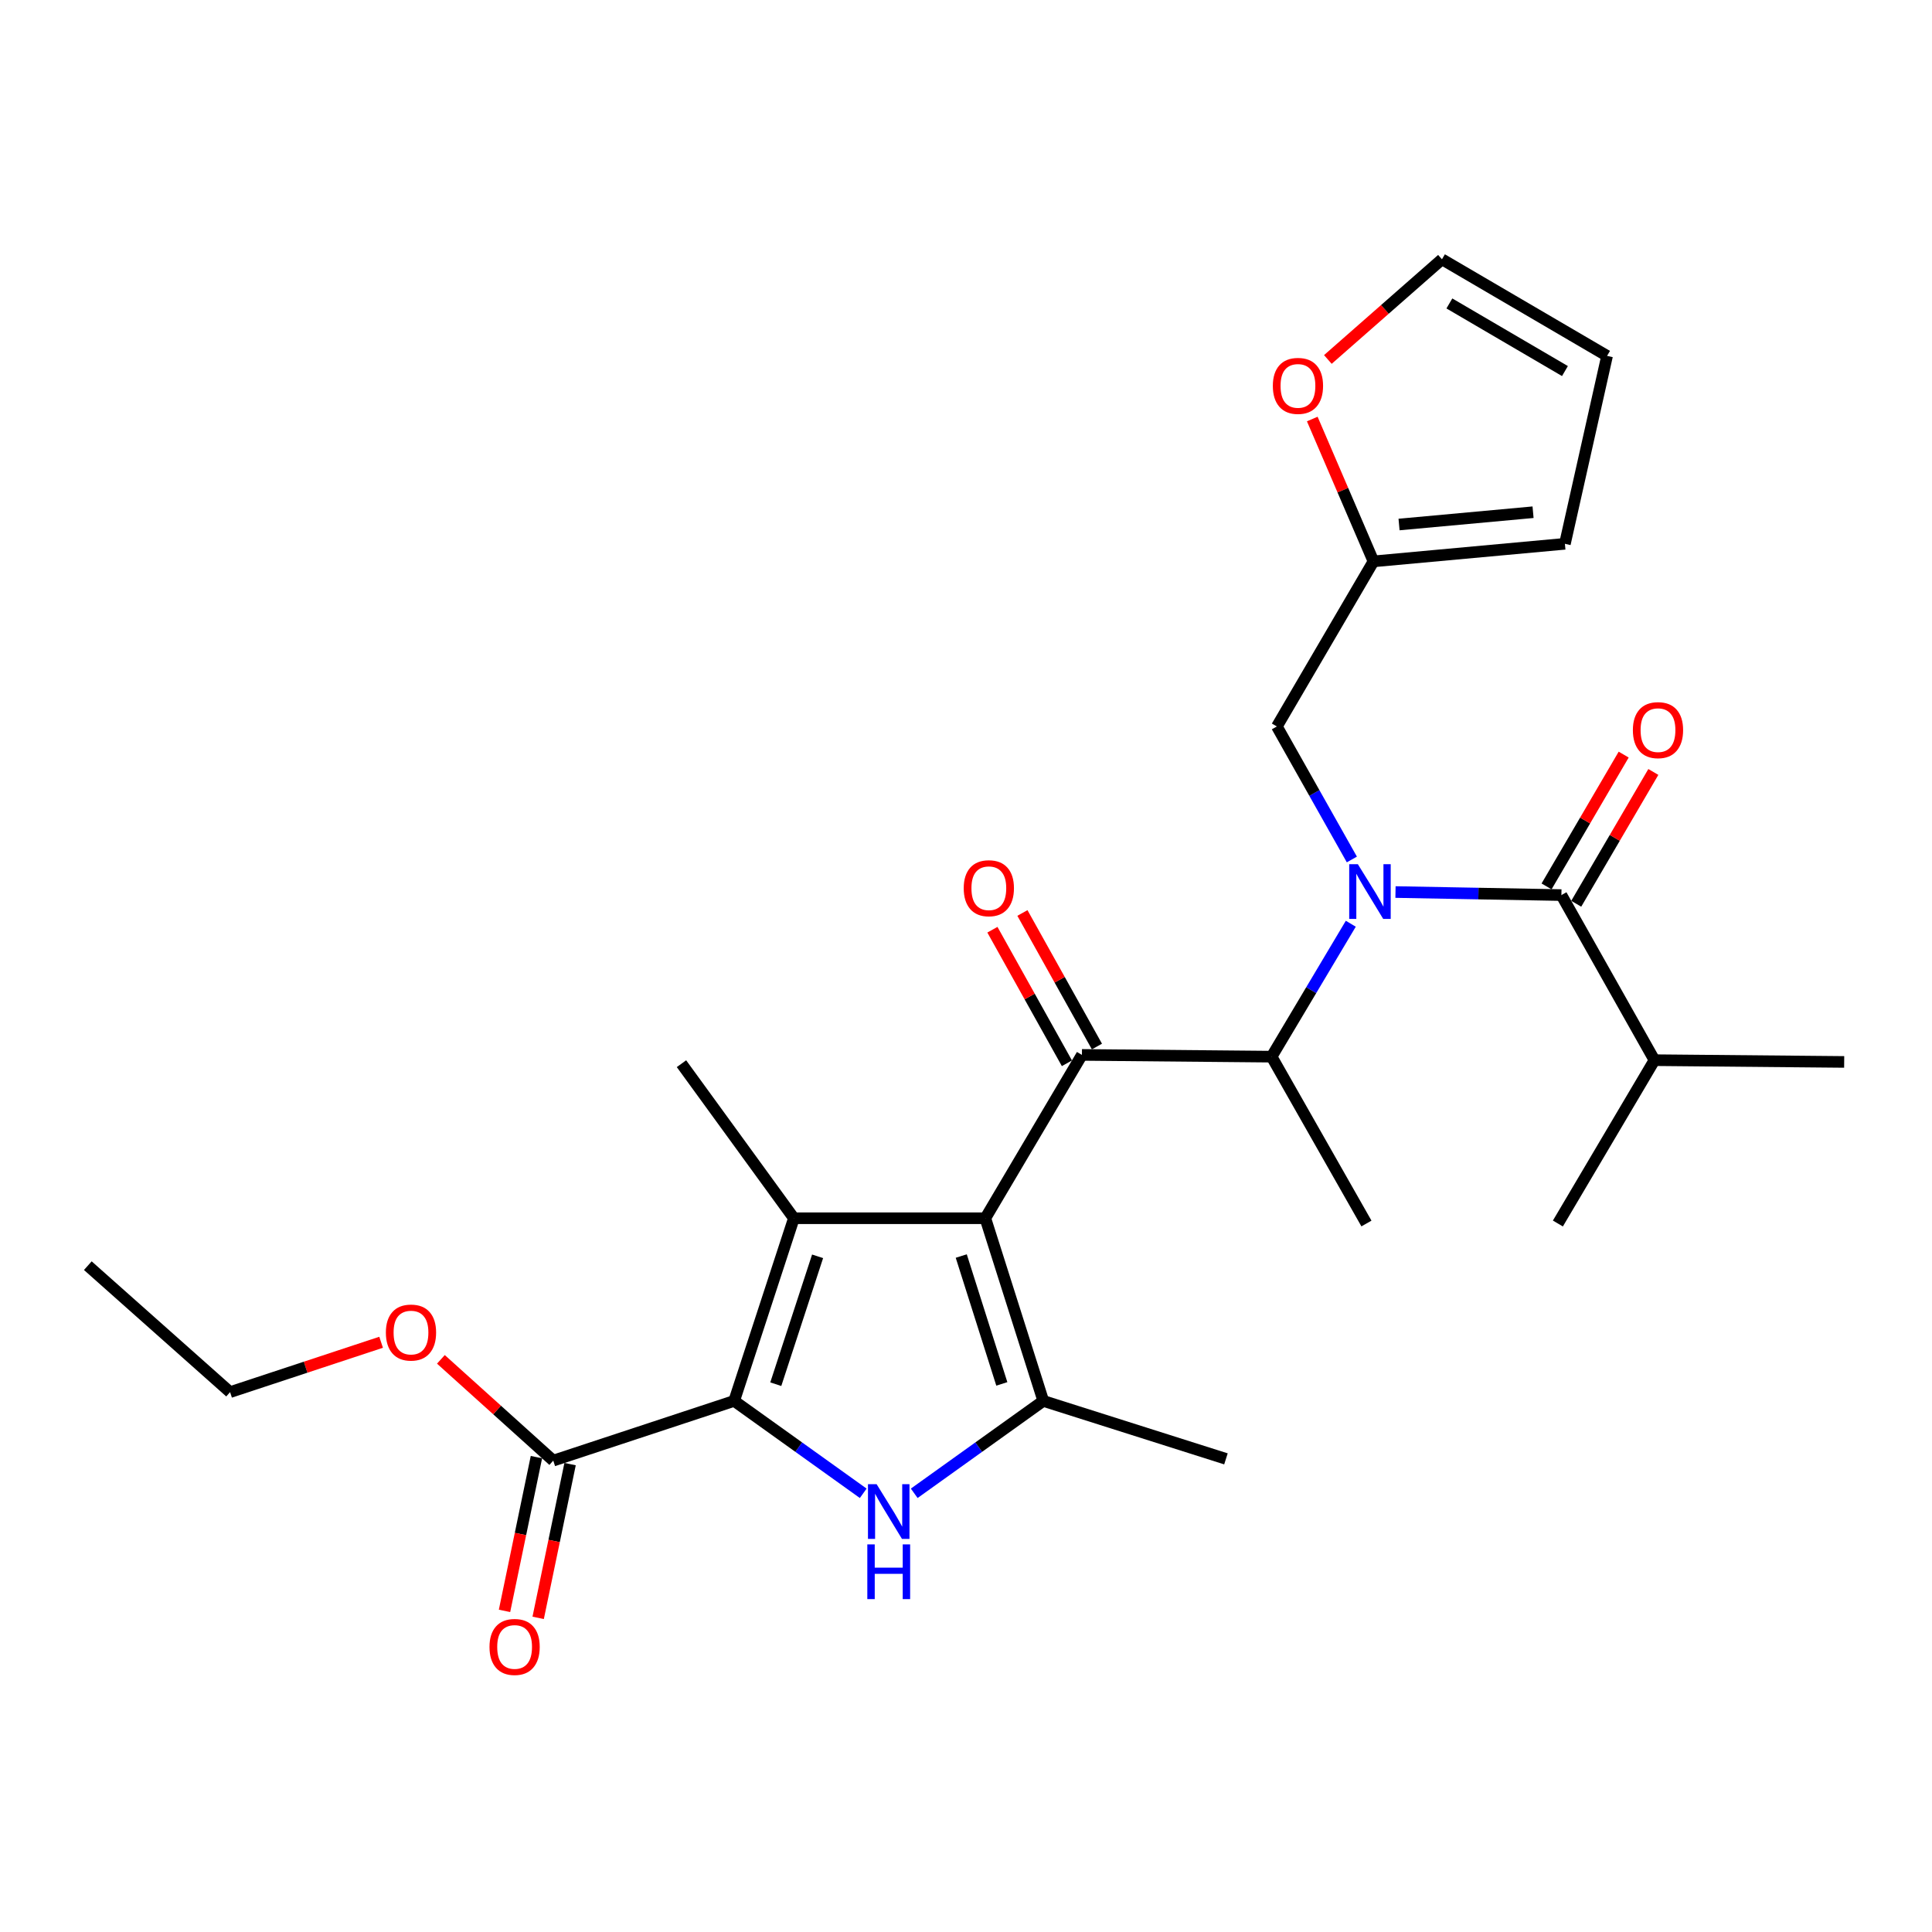 <?xml version='1.0' encoding='iso-8859-1'?>
<svg version='1.1' baseProfile='full'
              xmlns='http://www.w3.org/2000/svg'
                      xmlns:rdkit='http://www.rdkit.org/xml'
                      xmlns:xlink='http://www.w3.org/1999/xlink'
                  xml:space='preserve'
width='1000px' height='1000px' viewBox='0 0 1000 1000'>
<!-- END OF HEADER -->
<rect style='opacity:1.0;fill:#FFFFFF;stroke:none' width='1000' height='1000' x='0' y='0'> </rect>
<path class='bond-0' d='M 699.722,444.864 L 680.315,410.441' style='fill:none;fill-rule:evenodd;stroke:#0000FF;stroke-width:6px;stroke-linecap:butt;stroke-linejoin:miter;stroke-opacity:1' />
<path class='bond-0' d='M 680.315,410.441 L 660.907,376.018' style='fill:none;fill-rule:evenodd;stroke:#000000;stroke-width:6px;stroke-linecap:butt;stroke-linejoin:miter;stroke-opacity:1' />
<path class='bond-1' d='M 699.17,478.124 L 678.675,512.525' style='fill:none;fill-rule:evenodd;stroke:#0000FF;stroke-width:6px;stroke-linecap:butt;stroke-linejoin:miter;stroke-opacity:1' />
<path class='bond-1' d='M 678.675,512.525 L 658.18,546.927' style='fill:none;fill-rule:evenodd;stroke:#000000;stroke-width:6px;stroke-linecap:butt;stroke-linejoin:miter;stroke-opacity:1' />
<path class='bond-2' d='M 722.305,461.72 L 765.241,462.508' style='fill:none;fill-rule:evenodd;stroke:#0000FF;stroke-width:6px;stroke-linecap:butt;stroke-linejoin:miter;stroke-opacity:1' />
<path class='bond-2' d='M 765.241,462.508 L 808.176,463.296' style='fill:none;fill-rule:evenodd;stroke:#000000;stroke-width:6px;stroke-linecap:butt;stroke-linejoin:miter;stroke-opacity:1' />
<path class='bond-3' d='M 856.347,548.745 L 806.358,633.286' style='fill:none;fill-rule:evenodd;stroke:#000000;stroke-width:6px;stroke-linecap:butt;stroke-linejoin:miter;stroke-opacity:1' />
<path class='bond-4' d='M 856.347,548.745 L 954.545,549.654' style='fill:none;fill-rule:evenodd;stroke:#000000;stroke-width:6px;stroke-linecap:butt;stroke-linejoin:miter;stroke-opacity:1' />
<path class='bond-5' d='M 856.347,548.745 L 808.176,463.296' style='fill:none;fill-rule:evenodd;stroke:#000000;stroke-width:6px;stroke-linecap:butt;stroke-linejoin:miter;stroke-opacity:1' />
<path class='bond-6' d='M 560.001,546.017 L 510.002,630.558' style='fill:none;fill-rule:evenodd;stroke:#000000;stroke-width:6px;stroke-linecap:butt;stroke-linejoin:miter;stroke-opacity:1' />
<path class='bond-7' d='M 567.768,541.684 L 548.485,507.12' style='fill:none;fill-rule:evenodd;stroke:#000000;stroke-width:6px;stroke-linecap:butt;stroke-linejoin:miter;stroke-opacity:1' />
<path class='bond-7' d='M 548.485,507.12 L 529.202,472.557' style='fill:none;fill-rule:evenodd;stroke:#FF0000;stroke-width:6px;stroke-linecap:butt;stroke-linejoin:miter;stroke-opacity:1' />
<path class='bond-7' d='M 552.233,550.351 L 532.95,515.788' style='fill:none;fill-rule:evenodd;stroke:#000000;stroke-width:6px;stroke-linecap:butt;stroke-linejoin:miter;stroke-opacity:1' />
<path class='bond-7' d='M 532.95,515.788 L 513.667,481.224' style='fill:none;fill-rule:evenodd;stroke:#FF0000;stroke-width:6px;stroke-linecap:butt;stroke-linejoin:miter;stroke-opacity:1' />
<path class='bond-8' d='M 560.001,546.017 L 658.18,546.927' style='fill:none;fill-rule:evenodd;stroke:#000000;stroke-width:6px;stroke-linecap:butt;stroke-linejoin:miter;stroke-opacity:1' />
<path class='bond-9' d='M 658.18,546.927 L 707.269,633.286' style='fill:none;fill-rule:evenodd;stroke:#000000;stroke-width:6px;stroke-linecap:butt;stroke-linejoin:miter;stroke-opacity:1' />
<path class='bond-10' d='M 815.854,467.787 L 835.811,433.675' style='fill:none;fill-rule:evenodd;stroke:#000000;stroke-width:6px;stroke-linecap:butt;stroke-linejoin:miter;stroke-opacity:1' />
<path class='bond-10' d='M 835.811,433.675 L 855.769,399.563' style='fill:none;fill-rule:evenodd;stroke:#FF0000;stroke-width:6px;stroke-linecap:butt;stroke-linejoin:miter;stroke-opacity:1' />
<path class='bond-10' d='M 800.499,458.804 L 820.456,424.692' style='fill:none;fill-rule:evenodd;stroke:#000000;stroke-width:6px;stroke-linecap:butt;stroke-linejoin:miter;stroke-opacity:1' />
<path class='bond-10' d='M 820.456,424.692 L 840.414,390.58' style='fill:none;fill-rule:evenodd;stroke:#FF0000;stroke-width:6px;stroke-linecap:butt;stroke-linejoin:miter;stroke-opacity:1' />
<path class='bond-11' d='M 687.298,186.061 L 716.828,160.134' style='fill:none;fill-rule:evenodd;stroke:#FF0000;stroke-width:6px;stroke-linecap:butt;stroke-linejoin:miter;stroke-opacity:1' />
<path class='bond-11' d='M 716.828,160.134 L 746.357,134.207' style='fill:none;fill-rule:evenodd;stroke:#000000;stroke-width:6px;stroke-linecap:butt;stroke-linejoin:miter;stroke-opacity:1' />
<path class='bond-12' d='M 679.228,216.887 L 695.067,253.727' style='fill:none;fill-rule:evenodd;stroke:#FF0000;stroke-width:6px;stroke-linecap:butt;stroke-linejoin:miter;stroke-opacity:1' />
<path class='bond-12' d='M 695.067,253.727 L 710.906,290.568' style='fill:none;fill-rule:evenodd;stroke:#000000;stroke-width:6px;stroke-linecap:butt;stroke-linejoin:miter;stroke-opacity:1' />
<path class='bond-13' d='M 746.357,134.207 L 831.817,184.206' style='fill:none;fill-rule:evenodd;stroke:#000000;stroke-width:6px;stroke-linecap:butt;stroke-linejoin:miter;stroke-opacity:1' />
<path class='bond-13' d='M 750.193,157.061 L 810.014,192.061' style='fill:none;fill-rule:evenodd;stroke:#000000;stroke-width:6px;stroke-linecap:butt;stroke-linejoin:miter;stroke-opacity:1' />
<path class='bond-14' d='M 473.203,772.932 L 506.6,749.021' style='fill:none;fill-rule:evenodd;stroke:#0000FF;stroke-width:6px;stroke-linecap:butt;stroke-linejoin:miter;stroke-opacity:1' />
<path class='bond-14' d='M 506.6,749.021 L 539.997,725.11' style='fill:none;fill-rule:evenodd;stroke:#000000;stroke-width:6px;stroke-linecap:butt;stroke-linejoin:miter;stroke-opacity:1' />
<path class='bond-15' d='M 446.803,772.933 L 413.401,749.022' style='fill:none;fill-rule:evenodd;stroke:#0000FF;stroke-width:6px;stroke-linecap:butt;stroke-linejoin:miter;stroke-opacity:1' />
<path class='bond-15' d='M 413.401,749.022 L 379.999,725.11' style='fill:none;fill-rule:evenodd;stroke:#000000;stroke-width:6px;stroke-linecap:butt;stroke-linejoin:miter;stroke-opacity:1' />
<path class='bond-16' d='M 539.997,725.11 L 634.549,755.105' style='fill:none;fill-rule:evenodd;stroke:#000000;stroke-width:6px;stroke-linecap:butt;stroke-linejoin:miter;stroke-opacity:1' />
<path class='bond-17' d='M 539.997,725.11 L 510.002,630.558' style='fill:none;fill-rule:evenodd;stroke:#000000;stroke-width:6px;stroke-linecap:butt;stroke-linejoin:miter;stroke-opacity:1' />
<path class='bond-17' d='M 518.541,716.306 L 497.544,650.12' style='fill:none;fill-rule:evenodd;stroke:#000000;stroke-width:6px;stroke-linecap:butt;stroke-linejoin:miter;stroke-opacity:1' />
<path class='bond-18' d='M 510.002,630.558 L 410.913,630.558' style='fill:none;fill-rule:evenodd;stroke:#000000;stroke-width:6px;stroke-linecap:butt;stroke-linejoin:miter;stroke-opacity:1' />
<path class='bond-19' d='M 410.913,630.558 L 352.731,550.564' style='fill:none;fill-rule:evenodd;stroke:#000000;stroke-width:6px;stroke-linecap:butt;stroke-linejoin:miter;stroke-opacity:1' />
<path class='bond-20' d='M 410.913,630.558 L 379.999,725.11' style='fill:none;fill-rule:evenodd;stroke:#000000;stroke-width:6px;stroke-linecap:butt;stroke-linejoin:miter;stroke-opacity:1' />
<path class='bond-20' d='M 423.185,650.269 L 401.545,716.456' style='fill:none;fill-rule:evenodd;stroke:#000000;stroke-width:6px;stroke-linecap:butt;stroke-linejoin:miter;stroke-opacity:1' />
<path class='bond-21' d='M 379.999,725.11 L 286.366,756.014' style='fill:none;fill-rule:evenodd;stroke:#000000;stroke-width:6px;stroke-linecap:butt;stroke-linejoin:miter;stroke-opacity:1' />
<path class='bond-22' d='M 286.366,756.014 L 257.286,729.807' style='fill:none;fill-rule:evenodd;stroke:#000000;stroke-width:6px;stroke-linecap:butt;stroke-linejoin:miter;stroke-opacity:1' />
<path class='bond-22' d='M 257.286,729.807 L 228.205,703.599' style='fill:none;fill-rule:evenodd;stroke:#FF0000;stroke-width:6px;stroke-linecap:butt;stroke-linejoin:miter;stroke-opacity:1' />
<path class='bond-23' d='M 277.657,754.207 L 269.397,793.997' style='fill:none;fill-rule:evenodd;stroke:#000000;stroke-width:6px;stroke-linecap:butt;stroke-linejoin:miter;stroke-opacity:1' />
<path class='bond-23' d='M 269.397,793.997 L 261.137,833.787' style='fill:none;fill-rule:evenodd;stroke:#FF0000;stroke-width:6px;stroke-linecap:butt;stroke-linejoin:miter;stroke-opacity:1' />
<path class='bond-23' d='M 295.075,757.822 L 286.815,797.613' style='fill:none;fill-rule:evenodd;stroke:#000000;stroke-width:6px;stroke-linecap:butt;stroke-linejoin:miter;stroke-opacity:1' />
<path class='bond-23' d='M 286.815,797.613 L 278.555,837.403' style='fill:none;fill-rule:evenodd;stroke:#FF0000;stroke-width:6px;stroke-linecap:butt;stroke-linejoin:miter;stroke-opacity:1' />
<path class='bond-24' d='M 197.262,694.755 L 158.178,707.659' style='fill:none;fill-rule:evenodd;stroke:#FF0000;stroke-width:6px;stroke-linecap:butt;stroke-linejoin:miter;stroke-opacity:1' />
<path class='bond-24' d='M 158.178,707.659 L 119.094,720.564' style='fill:none;fill-rule:evenodd;stroke:#000000;stroke-width:6px;stroke-linecap:butt;stroke-linejoin:miter;stroke-opacity:1' />
<path class='bond-25' d='M 119.094,720.564 L 45.455,655.108' style='fill:none;fill-rule:evenodd;stroke:#000000;stroke-width:6px;stroke-linecap:butt;stroke-linejoin:miter;stroke-opacity:1' />
<path class='bond-26' d='M 831.817,184.206 L 809.995,281.475' style='fill:none;fill-rule:evenodd;stroke:#000000;stroke-width:6px;stroke-linecap:butt;stroke-linejoin:miter;stroke-opacity:1' />
<path class='bond-27' d='M 809.995,281.475 L 710.906,290.568' style='fill:none;fill-rule:evenodd;stroke:#000000;stroke-width:6px;stroke-linecap:butt;stroke-linejoin:miter;stroke-opacity:1' />
<path class='bond-27' d='M 793.506,265.124 L 724.144,271.489' style='fill:none;fill-rule:evenodd;stroke:#000000;stroke-width:6px;stroke-linecap:butt;stroke-linejoin:miter;stroke-opacity:1' />
<path class='bond-28' d='M 710.906,290.568 L 660.907,376.018' style='fill:none;fill-rule:evenodd;stroke:#000000;stroke-width:6px;stroke-linecap:butt;stroke-linejoin:miter;stroke-opacity:1' />
<path  class='atom-0' d='M 702.828 447.317
L 712.108 462.317
Q 713.028 463.797, 714.508 466.477
Q 715.988 469.157, 716.068 469.317
L 716.068 447.317
L 719.828 447.317
L 719.828 475.637
L 715.948 475.637
L 705.988 459.237
Q 704.828 457.317, 703.588 455.117
Q 702.388 452.917, 702.028 452.237
L 702.028 475.637
L 698.348 475.637
L 698.348 447.317
L 702.828 447.317
' fill='#0000FF'/>
<path  class='atom-3' d='M 498.82 459.739
Q 498.82 452.939, 502.18 449.139
Q 505.54 445.339, 511.82 445.339
Q 518.1 445.339, 521.46 449.139
Q 524.82 452.939, 524.82 459.739
Q 524.82 466.619, 521.42 470.539
Q 518.02 474.419, 511.82 474.419
Q 505.58 474.419, 502.18 470.539
Q 498.82 466.659, 498.82 459.739
M 511.82 471.219
Q 516.14 471.219, 518.46 468.339
Q 520.82 465.419, 520.82 459.739
Q 520.82 454.179, 518.46 451.379
Q 516.14 448.539, 511.82 448.539
Q 507.5 448.539, 505.14 451.339
Q 502.82 454.139, 502.82 459.739
Q 502.82 465.459, 505.14 468.339
Q 507.5 471.219, 511.82 471.219
' fill='#FF0000'/>
<path  class='atom-6' d='M 845.175 377.916
Q 845.175 371.116, 848.535 367.316
Q 851.895 363.516, 858.175 363.516
Q 864.455 363.516, 867.815 367.316
Q 871.175 371.116, 871.175 377.916
Q 871.175 384.796, 867.775 388.716
Q 864.375 392.596, 858.175 392.596
Q 851.935 392.596, 848.535 388.716
Q 845.175 384.836, 845.175 377.916
M 858.175 389.396
Q 862.495 389.396, 864.815 386.516
Q 867.175 383.596, 867.175 377.916
Q 867.175 372.356, 864.815 369.556
Q 862.495 366.716, 858.175 366.716
Q 853.855 366.716, 851.495 369.516
Q 849.175 372.316, 849.175 377.916
Q 849.175 383.636, 851.495 386.516
Q 853.855 389.396, 858.175 389.396
' fill='#FF0000'/>
<path  class='atom-9' d='M 658.818 199.733
Q 658.818 192.933, 662.178 189.133
Q 665.538 185.333, 671.818 185.333
Q 678.098 185.333, 681.458 189.133
Q 684.818 192.933, 684.818 199.733
Q 684.818 206.613, 681.418 210.533
Q 678.018 214.413, 671.818 214.413
Q 665.578 214.413, 662.178 210.533
Q 658.818 206.653, 658.818 199.733
M 671.818 211.213
Q 676.138 211.213, 678.458 208.333
Q 680.818 205.413, 680.818 199.733
Q 680.818 194.173, 678.458 191.373
Q 676.138 188.533, 671.818 188.533
Q 667.498 188.533, 665.138 191.333
Q 662.818 194.133, 662.818 199.733
Q 662.818 205.453, 665.138 208.333
Q 667.498 211.213, 671.818 211.213
' fill='#FF0000'/>
<path  class='atom-11' d='M 453.743 768.223
L 463.023 783.223
Q 463.943 784.703, 465.423 787.383
Q 466.903 790.063, 466.983 790.223
L 466.983 768.223
L 470.743 768.223
L 470.743 796.543
L 466.863 796.543
L 456.903 780.143
Q 455.743 778.223, 454.503 776.023
Q 453.303 773.823, 452.943 773.143
L 452.943 796.543
L 449.263 796.543
L 449.263 768.223
L 453.743 768.223
' fill='#0000FF'/>
<path  class='atom-11' d='M 448.923 799.375
L 452.763 799.375
L 452.763 811.415
L 467.243 811.415
L 467.243 799.375
L 471.083 799.375
L 471.083 827.695
L 467.243 827.695
L 467.243 814.615
L 452.763 814.615
L 452.763 827.695
L 448.923 827.695
L 448.923 799.375
' fill='#0000FF'/>
<path  class='atom-18' d='M 199.727 689.729
Q 199.727 682.929, 203.087 679.129
Q 206.447 675.329, 212.727 675.329
Q 219.007 675.329, 222.367 679.129
Q 225.727 682.929, 225.727 689.729
Q 225.727 696.609, 222.327 700.529
Q 218.927 704.409, 212.727 704.409
Q 206.487 704.409, 203.087 700.529
Q 199.727 696.649, 199.727 689.729
M 212.727 701.209
Q 217.047 701.209, 219.367 698.329
Q 221.727 695.409, 221.727 689.729
Q 221.727 684.169, 219.367 681.369
Q 217.047 678.529, 212.727 678.529
Q 208.407 678.529, 206.047 681.329
Q 203.727 684.129, 203.727 689.729
Q 203.727 695.449, 206.047 698.329
Q 208.407 701.209, 212.727 701.209
' fill='#FF0000'/>
<path  class='atom-19' d='M 253.363 852.455
Q 253.363 845.655, 256.723 841.855
Q 260.083 838.055, 266.363 838.055
Q 272.643 838.055, 276.003 841.855
Q 279.363 845.655, 279.363 852.455
Q 279.363 859.335, 275.963 863.255
Q 272.563 867.135, 266.363 867.135
Q 260.123 867.135, 256.723 863.255
Q 253.363 859.375, 253.363 852.455
M 266.363 863.935
Q 270.683 863.935, 273.003 861.055
Q 275.363 858.135, 275.363 852.455
Q 275.363 846.895, 273.003 844.095
Q 270.683 841.255, 266.363 841.255
Q 262.043 841.255, 259.683 844.055
Q 257.363 846.855, 257.363 852.455
Q 257.363 858.175, 259.683 861.055
Q 262.043 863.935, 266.363 863.935
' fill='#FF0000'/>
</svg>
